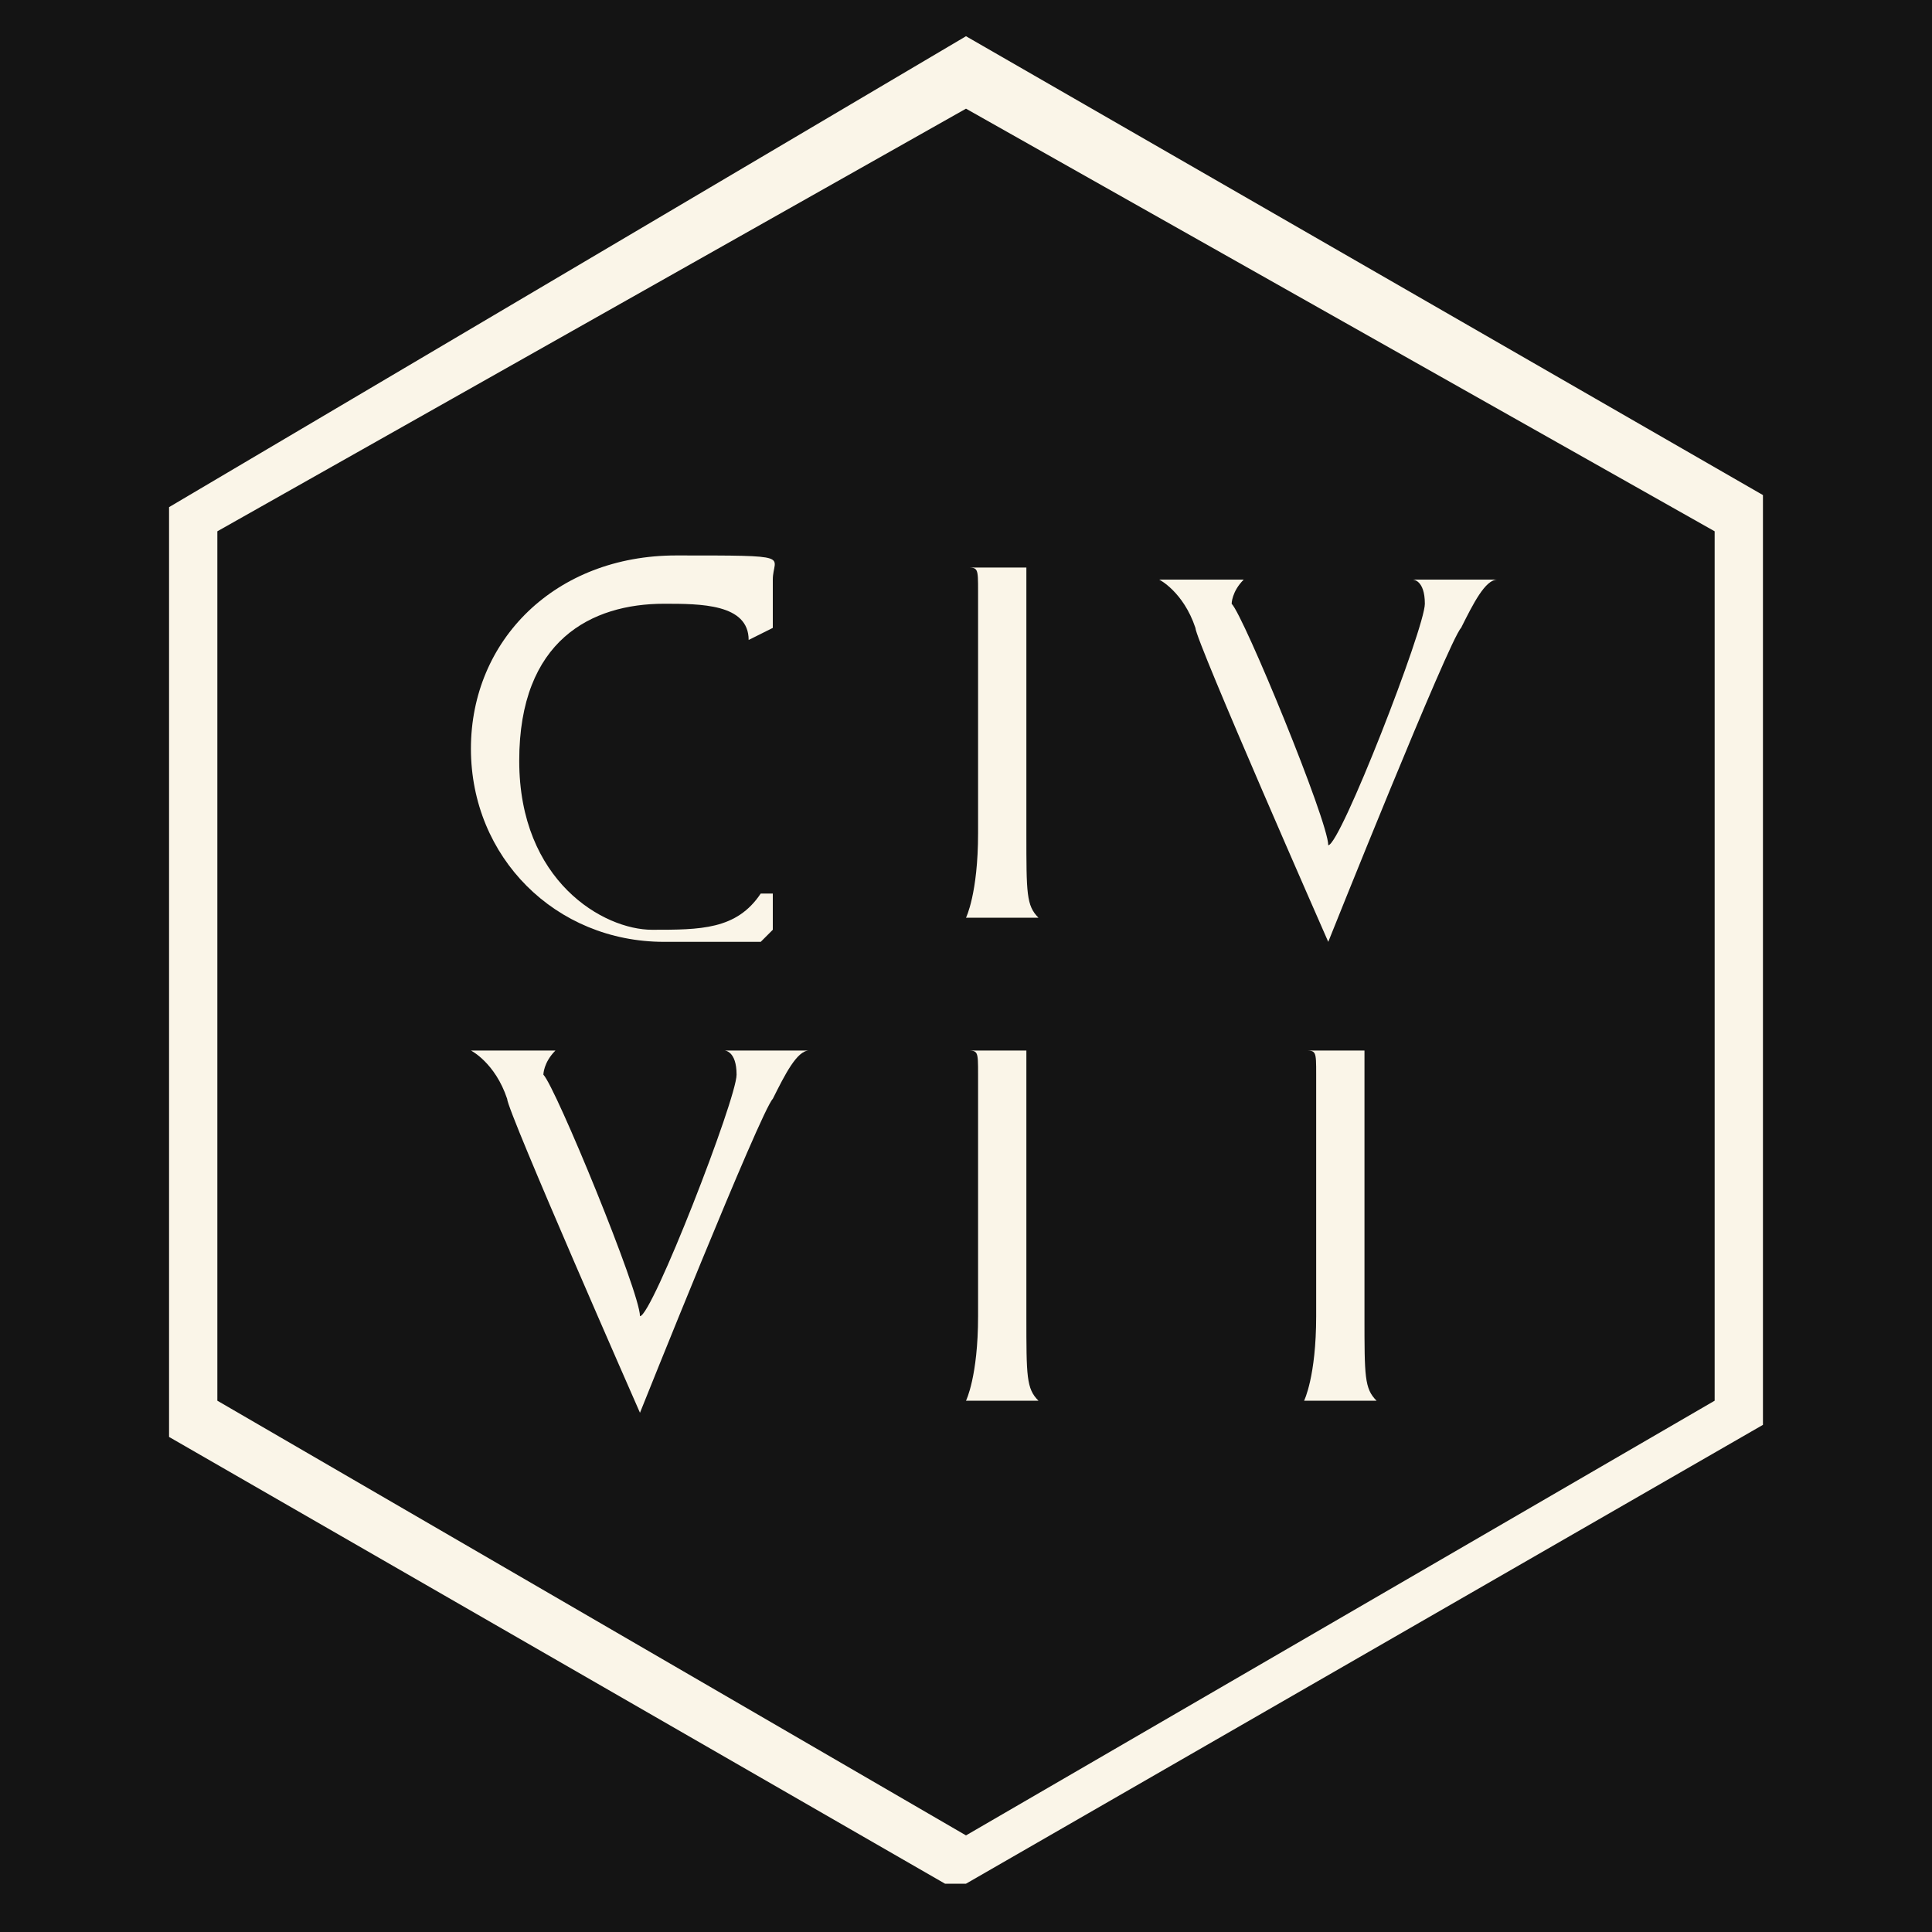 <?xml version="1.0" encoding="UTF-8"?>
<svg xmlns="http://www.w3.org/2000/svg" version="1.1" xmlns:xlink="http://www.w3.org/1999/xlink" viewBox="0 0 16 16">
  <defs>
    <style>
      .cls-1 {
        fill: #221f1f;
      }

      .cls-2 {
        fill: #141414;
      }

      .cls-3 {
        fill: none;
      }

      .cls-4 {
        clip-path: url(#clippath-1);
      }

      .cls-5 {
        fill: #faf5e8;
      }

      .cls-6 {
        clip-path: url(#clippath);
      }
    </style>
    <clipPath id="clippath">
      <rect class="cls-3" x="1.4" y=".3" width="13.3" height="15.3"/>
    </clipPath>
    <clipPath id="clippath-1">
      <rect class="cls-3" x="1.4" y=".3" width="13.3" height="15.3"/>
    </clipPath>
  </defs>
  <!-- Generator: Adobe Illustrator 28.6.0, SVG Export Plug-In . SVG Version: 1.2.0 Build 709)  -->
  <g>
    <g id="Layer_1">
      <rect class="cls-2" y="0" width="16" height="16"/>
      <g id="CIV_TRUNC_LOGO_SINGLE_COLOUR">
        <g class="cls-6">
          <g class="cls-4">
            <path class="cls-5" d="M6.2,5.3c0-.3-.4-.3-.7-.3-.6,0-1.2.3-1.2,1.3s.7,1.4,1.1,1.4.7,0,.9-.3c0,0,.1,0,.1,0,0,.1,0,.2,0,.3,0,0,0,0-.1.1-.1,0-.5,0-.8,0-.9,0-1.6-.7-1.6-1.6s.7-1.6,1.7-1.6.8,0,.8.2c0,0,0,.2,0,.4,0,0,0,0,0,0"/>
            <path class="cls-5" d="M8.5,4.7s0,0,0,0c0,0,0,0,0,.2,0,0,0,1.5,0,2s0,.6.1.7c0,0,0,0,0,0-.2,0-.2,0-.3,0s0,0-.3,0,0,0,0,0c0,0,.1-.2.1-.7v-2c0-.2,0-.2-.1-.2,0,0,0,0,0,0"/>
            <path class="cls-5" d="M8,15.7l-6.6-3.8v-7.7L8,.3l6.6,3.8v7.7l-6.6,3.8ZM1.8,11.6l6.2,3.6,6.2-3.6v-7.2L8,.9,1.8,4.4v7.2Z"/>
            <path class="cls-5" d="M8.5,8.7s0,0,0,0c0,0,0,0,0,.2,0,0,0,1.5,0,2s0,.6.1.7c0,0,0,0,0,0-.2,0-.2,0-.3,0s0,0-.3,0,0,0,0,0c0,0,.1-.2.1-.7v-2c0-.2,0-.2-.1-.2,0,0,0,0,0,0"/>
            <path class="cls-5" d="M11.3,8.7s0,0,0,0c0,0,0,0,0,.2,0,0,0,1.5,0,2s0,.6.1.7c0,0,0,0,0,0-.2,0-.2,0-.3,0s0,0-.3,0,0,0,0,0c0,0,.1-.2.1-.7v-2c0-.2,0-.2-.1-.2,0,0,0,0,0,0"/>
            <path class="cls-1" d="M4.1,8.8h0s0,0,0,0"/>
            <path class="cls-5" d="M3.9,8.7c0,0,.2.1.3.4,0,.1,1.1,2.6,1.1,2.6,0,0,0,0,0,0h0s0,0,0,0c0,0,0,0,0,0h0s0,0,0,0c0,0,1-2.5,1.1-2.6.1-.2.2-.4.3-.4,0,0,0,0,0,0h-.7c0,0,0,0,0,0,0,0,.1,0,.1.2,0,.2-.7,2-.8,2,0,0,0,0,0,0,0,0,0,0,0,0,0-.2-.7-1.9-.8-2,0,0,0-.1.1-.2,0,0,0,0,0,0h-.7c0,0,0,0,0,0"/>
            <path class="cls-1" d="M9.8,4.9h0s0,0,0,0"/>
            <path class="cls-5" d="M9.6,4.8c0,0,.2.1.3.4,0,.1,1.1,2.6,1.1,2.6,0,0,0,0,0,0h0s0,0,0,0c0,0,0,0,0,0h0s0,0,0,0c0,0,1-2.5,1.1-2.6.1-.2.2-.4.3-.4,0,0,0,0,0,0h-.7c0,0,0,0,0,0,0,0,.1,0,.1.2,0,.2-.7,2-.8,2,0,0,0,0,0,0,0,0,0,0,0,0,0-.2-.7-1.9-.8-2,0,0,0-.1.1-.2,0,0,0,0,0,0h-.7c0,0,0,0,0,0"/>
          </g>
        </g>
      </g>
    </g>
  </g>
</svg>